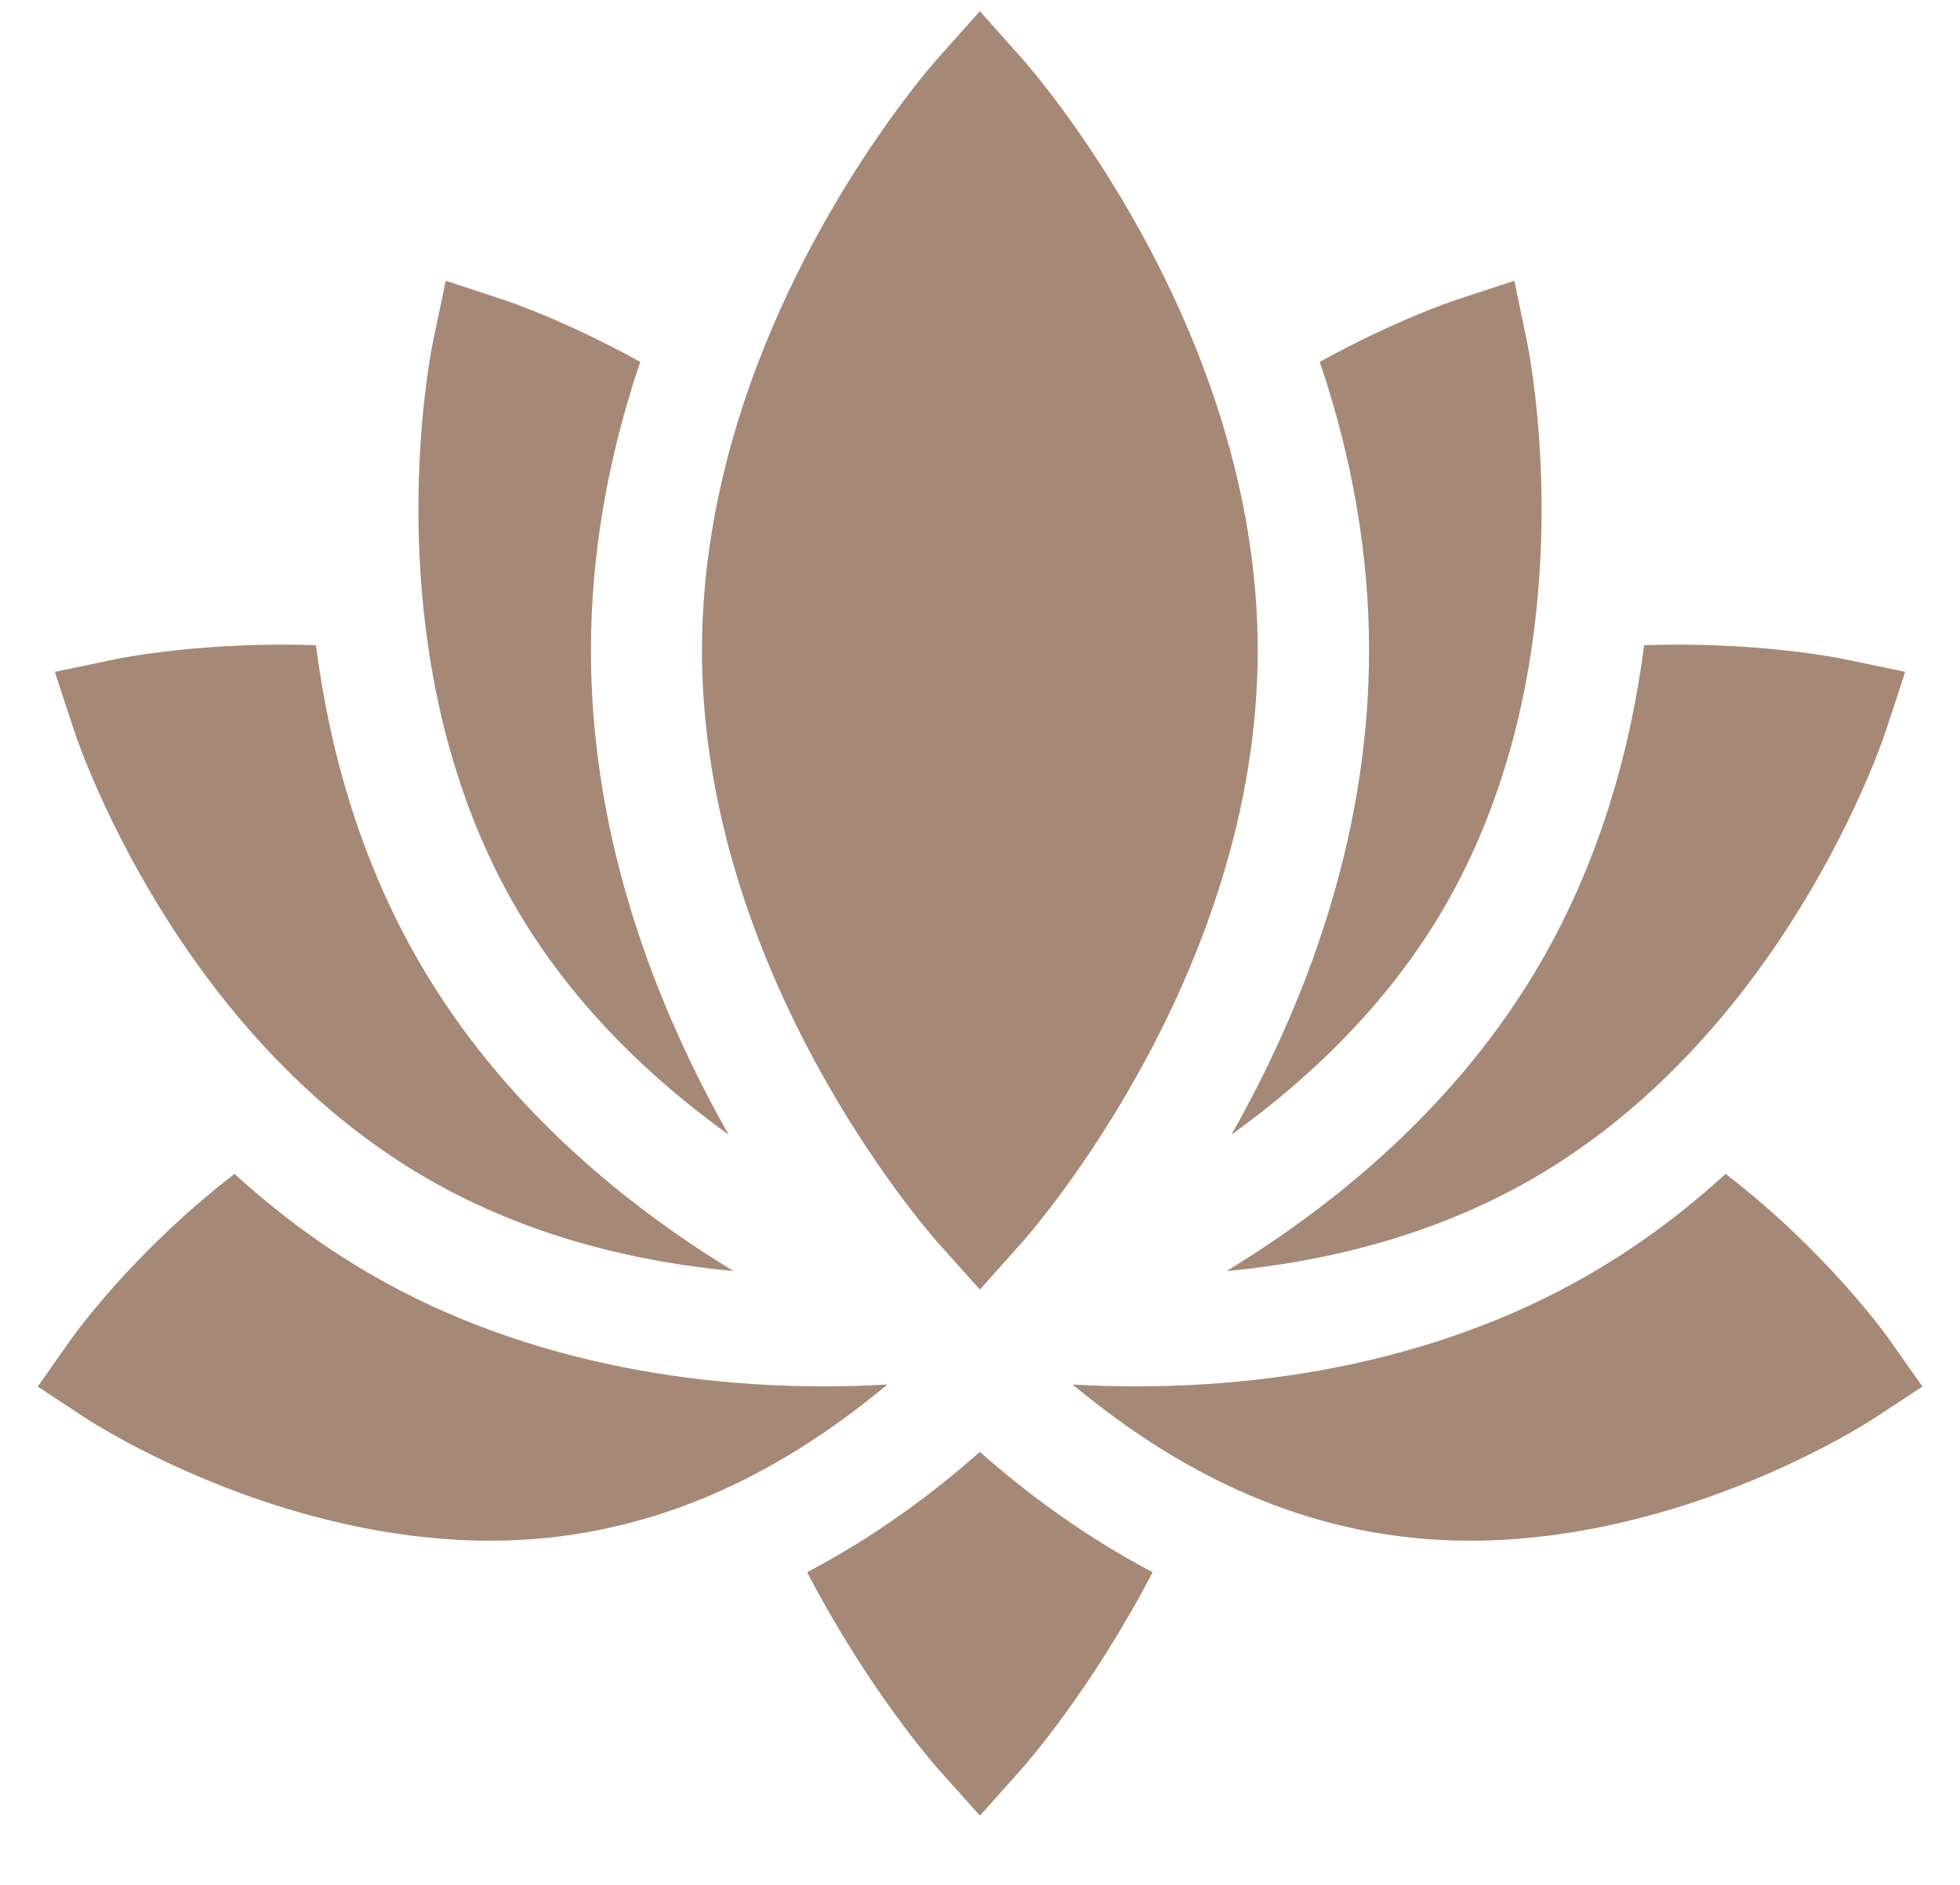 <?xml version="1.0" encoding="UTF-8"?> <svg xmlns="http://www.w3.org/2000/svg" width="26" height="25" viewBox="0 0 26 25" fill="none"><path d="M10.707 20.853C11.521 22.416 12.397 23.409 12.449 23.467L12.999 24.082L13.548 23.467C13.6 23.409 14.476 22.416 15.29 20.853C14.389 20.38 13.62 19.806 12.998 19.257C12.377 19.807 11.608 20.38 10.707 20.853Z" fill="#A68877"></path><path d="M4.93 16.909C4.25 16.516 3.646 16.058 3.111 15.57C1.775 16.598 0.988 17.699 0.939 17.768L0.5 18.391L1.137 18.809C1.253 18.886 3.652 20.435 6.507 20.435C8.514 20.435 10.249 19.634 11.771 18.364C9.432 18.496 6.975 18.09 4.93 16.909Z" fill="#A68877"></path><path d="M25.063 17.768C25.014 17.699 24.227 16.598 22.891 15.57C22.356 16.058 21.752 16.516 21.072 16.909C19.027 18.09 16.569 18.496 14.23 18.364C15.753 19.634 17.488 20.435 19.494 20.435C22.349 20.435 24.748 18.886 24.864 18.809L25.502 18.391L25.063 17.768Z" fill="#A68877"></path><path d="M5.668 15.632C7.013 16.409 8.466 16.741 9.731 16.859C8.328 16.007 6.669 14.679 5.556 12.752C4.818 11.474 4.382 10.043 4.191 8.557C2.693 8.508 1.603 8.728 1.534 8.743L0.727 8.911L0.985 9.695C1.038 9.858 2.337 13.709 5.668 15.632Z" fill="#A68877"></path><path d="M16.27 16.859C17.534 16.741 18.987 16.409 20.333 15.632C23.663 13.709 24.962 9.858 25.016 9.695L25.273 8.911L24.466 8.743C24.397 8.728 23.307 8.508 21.81 8.557C21.619 10.037 21.185 11.469 20.445 12.752C19.332 14.679 17.672 16.007 16.27 16.859Z" fill="#A68877"></path><path d="M6.831 12.015C7.585 13.321 8.647 14.318 9.665 15.049C8.537 13.057 7.839 10.879 7.839 8.627C7.839 7.363 8.059 6.083 8.493 4.8C7.5 4.251 6.748 3.999 6.696 3.982L5.913 3.724L5.744 4.532C5.722 4.637 5.213 7.148 5.941 9.844C6.154 10.63 6.453 11.361 6.831 12.015Z" fill="#A68877"></path><path d="M16.336 15.049C17.354 14.318 18.416 13.321 19.17 12.015C19.547 11.361 19.847 10.63 20.06 9.843C20.787 7.148 20.278 4.637 20.256 4.532L20.088 3.724L19.304 3.982C19.253 3.999 18.501 4.251 17.507 4.8C17.942 6.083 18.161 7.363 18.161 8.627C18.161 10.893 17.456 13.069 16.336 15.049Z" fill="#A68877"></path><path d="M12.998 17.104L13.548 16.489C13.676 16.346 16.684 12.93 16.684 8.627C16.684 4.324 13.676 0.908 13.548 0.765L12.998 0.149L12.448 0.765C12.32 0.908 9.312 4.324 9.312 8.627C9.312 12.93 12.32 16.346 12.448 16.489L12.998 17.104Z" fill="#A68877"></path></svg> 